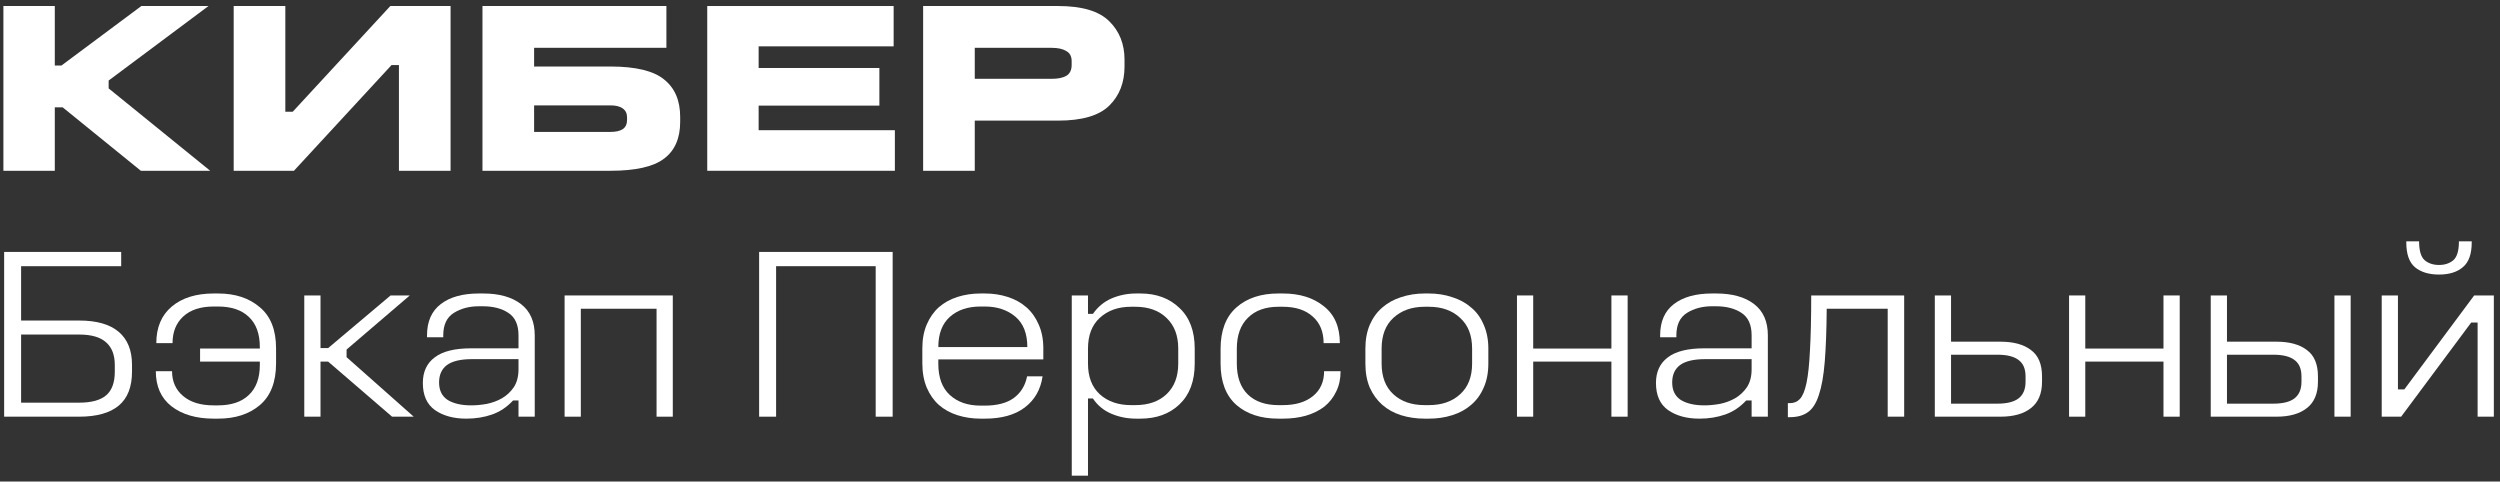 <svg width="244" height="47" viewBox="0 0 244 47" fill="none" xmlns="http://www.w3.org/2000/svg">
<rect x="0" y="0" width="244" height="47" fill="#333333" stroke="none"/>
<path d="M232.455 28.836H234.039V38.004H234.663L241.479 28.836H243.399V40.668H241.815V31.476H241.191L234.351 40.668H232.455V28.836ZM234.855 23.556H236.103C236.103 24.468 236.287 25.084 236.655 25.404C237.023 25.708 237.487 25.86 238.047 25.86C238.607 25.86 239.071 25.708 239.439 25.404C239.807 25.084 239.991 24.468 239.991 23.556H241.239V23.676C241.239 24.796 240.951 25.596 240.375 26.076C239.815 26.556 239.039 26.796 238.047 26.796C237.055 26.796 236.271 26.556 235.695 26.076C235.135 25.596 234.855 24.796 234.855 23.676V23.556Z" fill="white"/>
<path d="M215.768 28.836H217.352V33.348H222.176C223.456 33.348 224.448 33.62 225.152 34.164C225.872 34.692 226.232 35.548 226.232 36.732V37.26C226.232 38.412 225.872 39.268 225.152 39.828C224.448 40.388 223.456 40.668 222.176 40.668H215.768V28.836ZM217.352 34.62V39.396H221.888C222.8 39.396 223.48 39.228 223.928 38.892C224.392 38.54 224.624 37.996 224.624 37.26V36.732C224.624 35.996 224.392 35.46 223.928 35.124C223.48 34.788 222.8 34.62 221.888 34.62H217.352ZM227.84 28.836H229.424V40.668H227.84V28.836Z" fill="white"/>
<path d="M201.94 28.836H203.524V34.02H211.156V28.836H212.74V40.668H211.156V35.292H203.524V40.668H201.94V28.836Z" fill="white"/>
<path d="M188.838 28.836H190.422V33.348H195.246C196.526 33.348 197.518 33.62 198.222 34.164C198.942 34.692 199.302 35.548 199.302 36.732V37.26C199.302 38.412 198.942 39.268 198.222 39.828C197.518 40.388 196.526 40.668 195.246 40.668H188.838V28.836ZM190.422 34.62V39.396H194.958C195.87 39.396 196.55 39.228 196.998 38.892C197.462 38.54 197.694 37.996 197.694 37.26V36.732C197.694 35.996 197.462 35.46 196.998 35.124C196.55 34.788 195.87 34.62 194.958 34.62H190.422Z" fill="white"/>
<path d="M176.775 28.836H185.847V40.668H184.239V30.132H178.287C178.271 32.212 178.207 33.94 178.095 35.316C177.983 36.676 177.791 37.756 177.519 38.556C177.263 39.356 176.903 39.916 176.439 40.236C175.991 40.556 175.407 40.716 174.687 40.716H174.495V39.348H174.687C175.087 39.348 175.415 39.212 175.671 38.94C175.943 38.652 176.159 38.124 176.319 37.356C176.479 36.588 176.591 35.516 176.655 34.14C176.735 32.764 176.775 30.996 176.775 28.836Z" fill="white"/>
<path d="M167.094 28.644H167.502C169.07 28.644 170.302 28.988 171.198 29.676C172.094 30.364 172.542 31.38 172.542 32.724V40.668H170.958V39.084H170.43C169.838 39.724 169.158 40.18 168.39 40.452C167.622 40.724 166.782 40.86 165.87 40.86C164.622 40.86 163.598 40.58 162.798 40.02C162.014 39.46 161.622 38.58 161.622 37.38C161.622 36.292 162.006 35.46 162.774 34.884C163.542 34.292 164.726 33.996 166.326 33.996H170.958V32.724C170.958 31.7 170.63 30.972 169.974 30.54C169.318 30.108 168.486 29.892 167.478 29.892H167.094C166.15 29.892 165.334 30.108 164.646 30.54C163.958 30.972 163.614 31.7 163.614 32.724V32.916H162.03V32.724C162.03 31.38 162.478 30.364 163.374 29.676C164.27 28.988 165.51 28.644 167.094 28.644ZM166.422 35.052C165.318 35.052 164.502 35.244 163.974 35.628C163.462 36.012 163.206 36.58 163.206 37.332C163.206 38.1 163.486 38.668 164.046 39.036C164.622 39.388 165.39 39.564 166.35 39.564C166.814 39.564 167.318 39.516 167.862 39.42C168.406 39.308 168.902 39.124 169.35 38.868C169.814 38.596 170.198 38.236 170.502 37.788C170.806 37.324 170.958 36.74 170.958 36.036V35.052H166.422Z" fill="white"/>
<path d="M148.057 28.836H149.641V34.02H157.273V28.836H158.857V40.668H157.273V35.292H149.641V40.668H148.057V28.836Z" fill="white"/>
<path d="M139.046 28.644H139.454C140.27 28.644 141.03 28.764 141.734 29.004C142.454 29.228 143.07 29.564 143.582 30.012C144.11 30.444 144.518 31.004 144.806 31.692C145.11 32.364 145.262 33.14 145.262 34.02V35.484C145.262 36.38 145.11 37.164 144.806 37.836C144.518 38.508 144.11 39.068 143.582 39.516C143.07 39.964 142.454 40.3 141.734 40.524C141.03 40.748 140.27 40.86 139.454 40.86H139.046C138.23 40.86 137.462 40.748 136.742 40.524C136.038 40.3 135.43 39.964 134.918 39.516C134.406 39.068 133.998 38.508 133.694 37.836C133.406 37.164 133.262 36.38 133.262 35.484V34.02C133.262 33.14 133.406 32.364 133.694 31.692C133.998 31.004 134.406 30.444 134.918 30.012C135.43 29.564 136.038 29.228 136.742 29.004C137.462 28.764 138.23 28.644 139.046 28.644ZM139.046 29.94C137.798 29.94 136.782 30.3 135.998 31.02C135.23 31.724 134.846 32.724 134.846 34.02V35.484C134.846 36.78 135.23 37.78 135.998 38.484C136.766 39.188 137.782 39.54 139.046 39.54H139.454C140.718 39.54 141.734 39.188 142.502 38.484C143.286 37.78 143.678 36.78 143.678 35.484V34.02C143.678 32.724 143.286 31.724 142.502 31.02C141.734 30.3 140.718 29.94 139.454 29.94H139.046Z" fill="white"/>
<path d="M124.769 28.644H125.201C126.849 28.644 128.185 29.06 129.209 29.892C130.249 30.708 130.769 31.908 130.769 33.492H129.185C129.185 32.388 128.833 31.524 128.129 30.9C127.425 30.26 126.449 29.94 125.201 29.94H124.769C123.505 29.94 122.513 30.3 121.793 31.02C121.073 31.724 120.713 32.732 120.713 34.044V35.484C120.713 36.796 121.073 37.804 121.793 38.508C122.513 39.196 123.505 39.54 124.769 39.54H125.201C126.449 39.54 127.433 39.244 128.153 38.652C128.873 38.06 129.233 37.252 129.233 36.228H130.841C130.841 36.98 130.697 37.644 130.409 38.22C130.137 38.796 129.753 39.284 129.257 39.684C128.761 40.068 128.161 40.364 127.457 40.572C126.769 40.764 126.017 40.86 125.201 40.86H124.769C123.057 40.86 121.689 40.412 120.665 39.516C119.641 38.604 119.129 37.26 119.129 35.484V34.044C119.129 32.268 119.641 30.924 120.665 30.012C121.689 29.1 123.057 28.644 124.769 28.644Z" fill="white"/>
<path d="M104.604 28.836H106.188V30.636H106.668C107.148 29.948 107.756 29.444 108.492 29.124C109.244 28.804 110.044 28.644 110.892 28.644H111.3C112.868 28.644 114.14 29.116 115.116 30.06C116.108 30.988 116.604 32.308 116.604 34.02V35.484C116.604 37.196 116.108 38.524 115.116 39.468C114.14 40.396 112.868 40.86 111.3 40.86H110.892C110.028 40.86 109.22 40.7 108.468 40.38C107.716 40.06 107.116 39.564 106.668 38.892H106.188V46.428H104.604V28.836ZM110.796 29.94H110.388C109.14 29.94 108.124 30.3 107.34 31.02C106.572 31.724 106.188 32.724 106.188 34.02V35.484C106.188 36.78 106.572 37.78 107.34 38.484C108.124 39.188 109.14 39.54 110.388 39.54H110.796C112.092 39.54 113.116 39.18 113.868 38.46C114.62 37.74 114.996 36.748 114.996 35.484V34.02C114.996 32.756 114.62 31.764 113.868 31.044C113.116 30.308 112.092 29.94 110.796 29.94Z" fill="white"/>
<path d="M95.708 28.644H96.116C96.916 28.644 97.66 28.756 98.348 28.98C99.052 29.204 99.66 29.54 100.172 29.988C100.684 30.436 101.084 30.996 101.372 31.668C101.676 32.34 101.828 33.116 101.828 33.996V35.076H91.58V35.508C91.58 36.852 91.956 37.868 92.708 38.556C93.46 39.244 94.46 39.588 95.708 39.588H96.116C97.316 39.588 98.26 39.34 98.948 38.844C99.636 38.332 100.068 37.628 100.244 36.732H101.756C101.564 38.028 100.98 39.044 100.004 39.78C99.044 40.5 97.748 40.86 96.116 40.86H95.708C94.908 40.86 94.156 40.748 93.452 40.524C92.748 40.3 92.14 39.964 91.628 39.516C91.132 39.068 90.74 38.508 90.452 37.836C90.164 37.148 90.02 36.356 90.02 35.46V33.996C90.02 33.116 90.164 32.34 90.452 31.668C90.74 30.996 91.132 30.436 91.628 29.988C92.14 29.54 92.748 29.204 93.452 28.98C94.156 28.756 94.908 28.644 95.708 28.644ZM95.708 29.916C94.46 29.916 93.46 30.252 92.708 30.924C91.956 31.596 91.58 32.58 91.58 33.876H100.268C100.268 32.548 99.876 31.556 99.092 30.9C98.308 30.244 97.316 29.916 96.116 29.916H95.708Z" fill="white"/>
<path d="M74.091 24.588H87.123V40.668H85.467V25.98H75.747V40.668H74.091V24.588Z" fill="white"/>
<path d="M55.104 28.836H65.664V40.668H64.08V30.132H56.688V40.668H55.104V28.836Z" fill="white"/>
<path d="M46.742 28.644H47.15C48.718 28.644 49.95 28.988 50.846 29.676C51.742 30.364 52.19 31.38 52.19 32.724V40.668H50.606V39.084H50.078C49.486 39.724 48.806 40.18 48.038 40.452C47.27 40.724 46.43 40.86 45.518 40.86C44.27 40.86 43.246 40.58 42.446 40.02C41.662 39.46 41.27 38.58 41.27 37.38C41.27 36.292 41.654 35.46 42.422 34.884C43.19 34.292 44.374 33.996 45.974 33.996H50.606V32.724C50.606 31.7 50.278 30.972 49.622 30.54C48.966 30.108 48.134 29.892 47.126 29.892H46.742C45.798 29.892 44.982 30.108 44.294 30.54C43.606 30.972 43.262 31.7 43.262 32.724V32.916H41.678V32.724C41.678 31.38 42.126 30.364 43.022 29.676C43.918 28.988 45.158 28.644 46.742 28.644ZM46.07 35.052C44.966 35.052 44.15 35.244 43.622 35.628C43.11 36.012 42.854 36.58 42.854 37.332C42.854 38.1 43.134 38.668 43.694 39.036C44.27 39.388 45.038 39.564 45.998 39.564C46.462 39.564 46.966 39.516 47.51 39.42C48.054 39.308 48.55 39.124 48.998 38.868C49.462 38.596 49.846 38.236 50.15 37.788C50.454 37.324 50.606 36.74 50.606 36.036V35.052H46.07Z" fill="white"/>
<path d="M29.698 28.836H31.282V33.972H32.026L38.122 28.836H39.994L33.826 34.116V34.86L40.378 40.668H38.266L32.026 35.292H31.282V40.668H29.698V28.836Z" fill="white"/>
<path d="M20.872 28.644H21.28C22.96 28.644 24.32 29.092 25.36 29.988C26.416 30.868 26.944 32.204 26.944 33.996V35.46C26.944 37.284 26.416 38.644 25.36 39.54C24.32 40.42 22.96 40.86 21.28 40.86H20.872C19.16 40.86 17.784 40.46 16.744 39.66C15.72 38.86 15.208 37.716 15.208 36.228H16.792C16.792 37.236 17.152 38.044 17.872 38.652C18.592 39.26 19.584 39.564 20.848 39.564H21.28C22.576 39.564 23.576 39.228 24.28 38.556C25 37.884 25.36 36.9 25.36 35.604V35.292H19.528V34.02H25.36V33.876C25.36 32.58 25 31.596 24.28 30.924C23.576 30.252 22.576 29.916 21.28 29.916H20.848C19.568 29.916 18.576 30.244 17.872 30.9C17.184 31.54 16.84 32.404 16.84 33.492H15.256C15.256 31.956 15.76 30.764 16.768 29.916C17.776 29.068 19.144 28.644 20.872 28.644Z" fill="white"/>
<path d="M0.404 24.588H11.828V25.98H2.06V31.284H7.724C9.436 31.284 10.724 31.652 11.588 32.388C12.452 33.124 12.884 34.196 12.884 35.604V36.276C12.884 37.764 12.452 38.868 11.588 39.588C10.724 40.308 9.436 40.668 7.724 40.668H0.404V24.588ZM2.06 32.652V39.3H7.724C8.924 39.3 9.804 39.06 10.364 38.58C10.924 38.1 11.204 37.332 11.204 36.276V35.628C11.204 34.652 10.924 33.916 10.364 33.42C9.804 32.908 8.924 32.652 7.724 32.652H2.06Z" fill="white"/>
<path d="M90.097 0.588H103.273C105.609 0.588 107.273 1.084 108.265 2.076C109.257 3.052 109.753 4.3 109.753 5.82V6.492C109.753 8.06 109.257 9.332 108.265 10.308C107.273 11.284 105.609 11.772 103.273 11.772H95.137V16.668H90.097V0.588ZM95.137 4.668V7.692H102.649C103.257 7.692 103.729 7.596 104.065 7.404C104.417 7.196 104.593 6.844 104.593 6.348V5.964C104.593 5.5 104.417 5.172 104.065 4.98C103.729 4.772 103.257 4.668 102.649 4.668H95.137Z" fill="white"/>
<path d="M69.027 0.588H87.219V4.524H74.043V6.636H85.827V10.308H74.043V12.708H87.339V16.668H69.027V0.588Z" fill="white"/>
<path d="M47.089 0.588H65.041V4.668H52.129V6.492H59.569C62.049 6.492 63.801 6.916 64.825 7.764C65.865 8.596 66.385 9.812 66.385 11.412V11.892C66.385 13.508 65.857 14.708 64.801 15.492C63.761 16.276 62.017 16.668 59.569 16.668H47.089V0.588ZM52.129 10.284V12.876H59.569C60.097 12.876 60.497 12.788 60.769 12.612C61.057 12.42 61.201 12.116 61.201 11.7V11.46C61.201 11.076 61.065 10.788 60.793 10.596C60.521 10.388 60.113 10.284 59.569 10.284H52.129Z" fill="white"/>
<path d="M22.808 0.588H27.848V10.908H28.568L38.096 0.588H43.976V16.668H38.936V6.348H38.216L28.688 16.668H22.808V0.588Z" fill="white"/>
<path d="M0.332 0.588H5.348V6.396H5.996L13.796 0.588H20.348L10.604 7.86V8.628L20.515 16.668H13.748L6.116 10.476H5.348V16.668H0.332V0.588Z" fill="white"/>
</svg>
